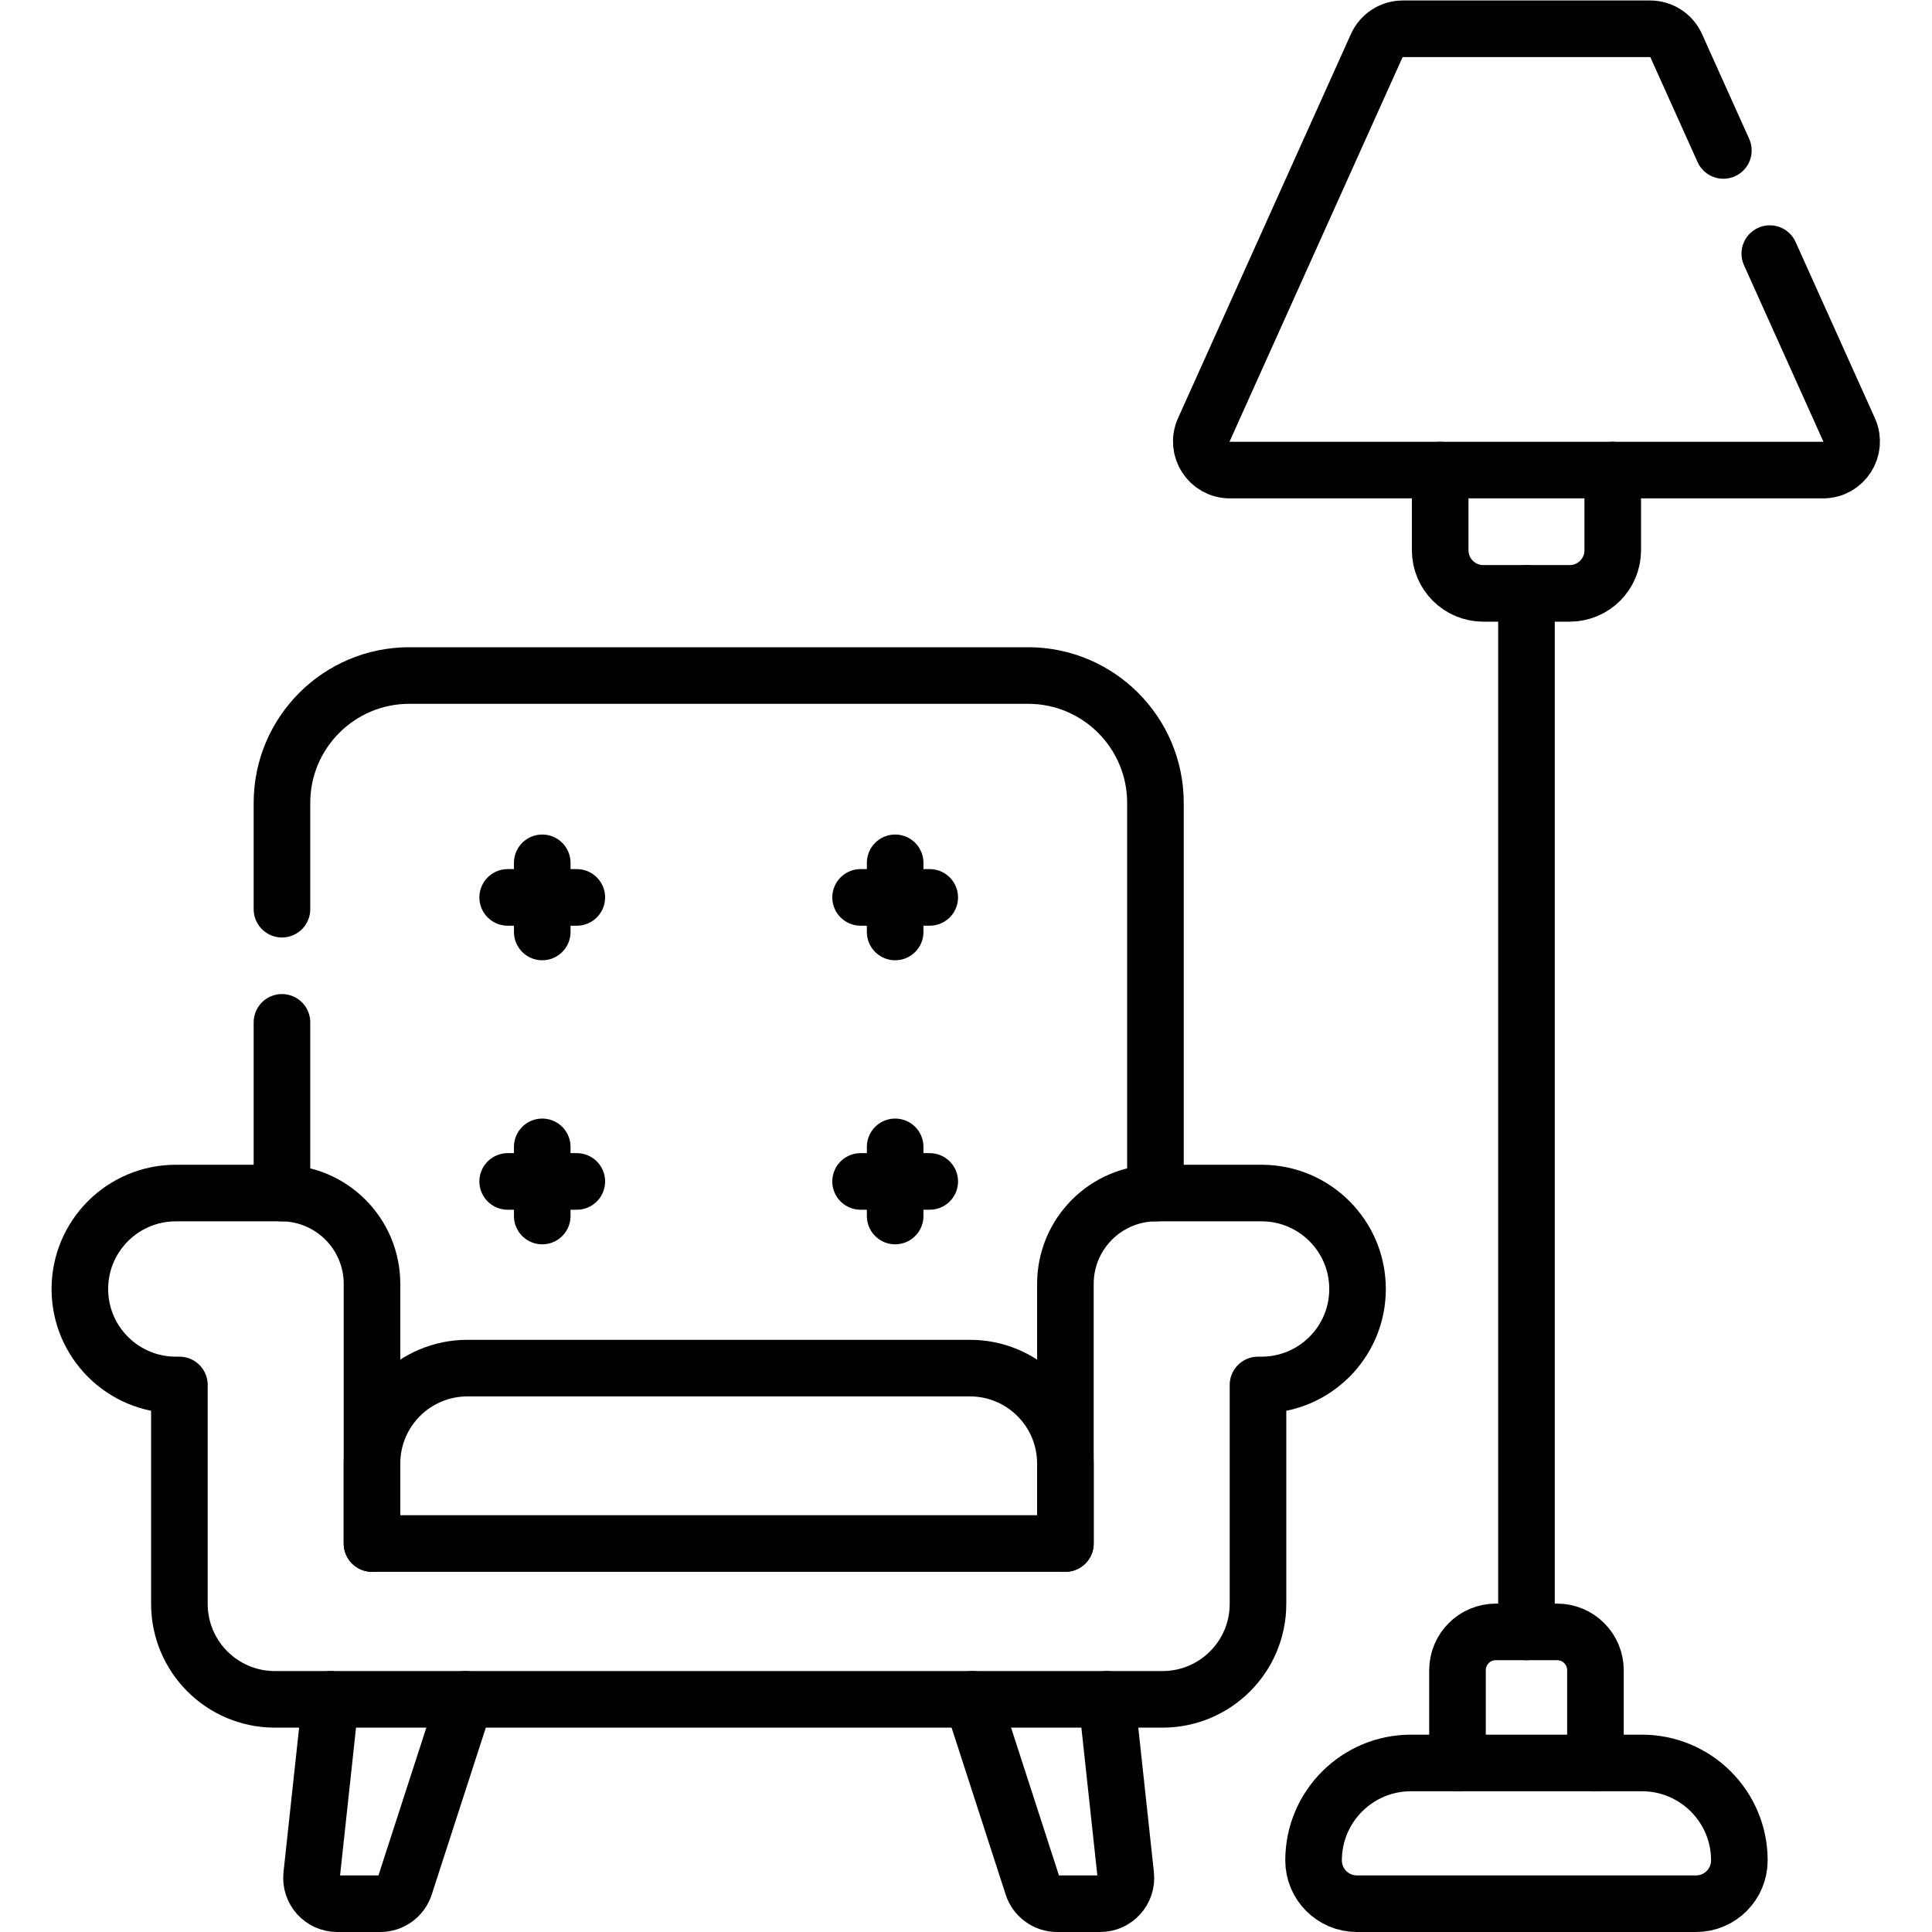 <?xml version="1.0" encoding="UTF-8" standalone="no"?>
<!-- Created with Inkscape (http://www.inkscape.org/) -->

<svg
   version="1.1"
   id="svg3699"
   xml:space="preserve"
   width="682.667"
   height="682.667"
   viewBox="0 0 682.667 682.667"
   xmlns="http://www.w3.org/2000/svg"
   xmlns:svg="http://www.w3.org/2000/svg"><defs
     id="defs3703"><clipPath
       clipPathUnits="userSpaceOnUse"
       id="clipPath3749"><path
         d="M 0,512 H 512 V 0 H 0 Z"
         id="path3747" /></clipPath></defs><g
     id="g3705"
     transform="matrix(1.333,0,0,-1.333,0,682.667)"><g
       id="g3707"
       transform="translate(404.631,354.841)"><path
         d="M 0,0 V -275.289"
         style="fill:none;stroke:#000000;stroke-width:15;stroke-linecap:round;stroke-linejoin:round;stroke-miterlimit:10;stroke-dasharray:none;stroke-opacity:1"
         id="path3709" /></g><g
       id="g3711"
       transform="translate(143.736,283.413)"><path
         d="M 0,0 V -18.33"
         style="fill:none;stroke:#000000;stroke-width:15;stroke-linecap:round;stroke-linejoin:round;stroke-miterlimit:10;stroke-dasharray:none;stroke-opacity:1"
         id="path3713" /></g><g
       id="g3715"
       transform="translate(152.901,274.248)"><path
         d="M 0,0 H -18.33"
         style="fill:none;stroke:#000000;stroke-width:15;stroke-linecap:round;stroke-linejoin:round;stroke-miterlimit:10;stroke-dasharray:none;stroke-opacity:1"
         id="path3717" /></g><g
       id="g3719"
       transform="translate(237.286,283.413)"><path
         d="M 0,0 V -18.33"
         style="fill:none;stroke:#000000;stroke-width:15;stroke-linecap:round;stroke-linejoin:round;stroke-miterlimit:10;stroke-dasharray:none;stroke-opacity:1"
         id="path3721" /></g><g
       id="g3723"
       transform="translate(246.451,274.248)"><path
         d="M 0,0 H -18.33"
         style="fill:none;stroke:#000000;stroke-width:15;stroke-linecap:round;stroke-linejoin:round;stroke-miterlimit:10;stroke-dasharray:none;stroke-opacity:1"
         id="path3725" /></g><g
       id="g3727"
       transform="translate(143.736,208.121)"><path
         d="M 0,0 V -18.331"
         style="fill:none;stroke:#000000;stroke-width:15;stroke-linecap:round;stroke-linejoin:round;stroke-miterlimit:10;stroke-dasharray:none;stroke-opacity:1"
         id="path3729" /></g><g
       id="g3731"
       transform="translate(152.901,198.956)"><path
         d="M 0,0 H -18.33"
         style="fill:none;stroke:#000000;stroke-width:15;stroke-linecap:round;stroke-linejoin:round;stroke-miterlimit:10;stroke-dasharray:none;stroke-opacity:1"
         id="path3733" /></g><g
       id="g3735"
       transform="translate(237.286,208.121)"><path
         d="M 0,0 V -18.331"
         style="fill:none;stroke:#000000;stroke-width:15;stroke-linecap:round;stroke-linejoin:round;stroke-miterlimit:10;stroke-dasharray:none;stroke-opacity:1"
         id="path3737" /></g><g
       id="g3739"
       transform="translate(246.451,198.956)"><path
         d="M 0,0 H -18.33"
         style="fill:none;stroke:#000000;stroke-width:15;stroke-linecap:round;stroke-linejoin:round;stroke-miterlimit:10;stroke-dasharray:none;stroke-opacity:1"
         id="path3741" /></g><g
       id="g3743"><g
         id="g3745"
         clip-path="url(#clipPath3749)"><g
           id="g3751"
           transform="translate(334.417,195.879)"><path
             d="m 0,0 h -27.921 c -13.301,0 -24.083,-10.782 -24.083,-24.083 v -68.818 h -183.804 v 68.818 C -235.808,-10.782 -246.59,0 -259.891,0 h -27.921 c -14.047,0 -25.435,-11.388 -25.435,-25.435 0,-14.047 11.388,-25.434 25.435,-25.434 h 0.951 v -58.033 c 0,-13.976 11.33,-25.306 25.305,-25.306 h 235.3 c 13.976,0 25.306,11.33 25.306,25.306 v 58.033 H 0 c 14.048,0 25.435,11.387 25.435,25.434 C 25.435,-11.388 14.048,0 0,0 Z"
             style="fill:none;stroke:#000000;stroke-width:15;stroke-linecap:round;stroke-linejoin:round;stroke-miterlimit:10;stroke-dasharray:none;stroke-opacity:1"
             id="path3753" /></g><g
           id="g3755"
           transform="translate(74.74,241.125)"><path
             d="M 0,0 V -45.252"
             style="fill:none;stroke:#000000;stroke-width:15;stroke-linecap:round;stroke-linejoin:round;stroke-miterlimit:10;stroke-dasharray:none;stroke-opacity:1"
             id="path3757" /></g><g
           id="g3759"
           transform="translate(306.282,195.873)"><path
             d="m 0,0 v 103.417 c 0,18.654 -15.122,33.775 -33.775,33.775 h -163.992 c -18.653,0 -33.775,-15.121 -33.775,-33.775 V 75.252"
             style="fill:none;stroke:#000000;stroke-width:15;stroke-linecap:round;stroke-linejoin:round;stroke-miterlimit:10;stroke-dasharray:none;stroke-opacity:1"
             id="path3761" /></g><g
           id="g3763"
           transform="translate(282.413,102.978)"><path
             d="m 0,0 v 21.189 c 0,13.978 -11.33,25.308 -25.307,25.308 h -133.19 c -13.977,0 -25.307,-11.33 -25.307,-25.308 V 0"
             style="fill:none;stroke:#000000;stroke-width:15;stroke-linecap:round;stroke-linejoin:round;stroke-miterlimit:10;stroke-dasharray:none;stroke-opacity:1"
             id="path3765" /></g><g
           id="g3767"
           transform="translate(87.642,61.671)"><path
             d="m 0,0 -5.035,-46.611 c -0.436,-4.037 2.726,-7.56 6.787,-7.56 h 11.413 c 2.959,0 5.581,1.906 6.494,4.722 L 35.685,0"
             style="fill:none;stroke:#000000;stroke-width:15;stroke-linecap:round;stroke-linejoin:round;stroke-miterlimit:10;stroke-dasharray:none;stroke-opacity:1"
             id="path3769" /></g><g
           id="g3771"
           transform="translate(257.696,61.671)"><path
             d="m 0,0 16.025,-49.449 c 0.913,-2.816 3.536,-4.722 6.495,-4.722 h 11.413 c 4.06,0 7.222,3.523 6.787,7.56 L 35.685,0"
             style="fill:none;stroke:#000000;stroke-width:15;stroke-linecap:round;stroke-linejoin:round;stroke-miterlimit:10;stroke-dasharray:none;stroke-opacity:1"
             id="path3773" /></g><g
           id="g3775"
           transform="translate(469.133,444.905)"><path
             d="m 0,0 21.021,-46.703 c 2.255,-5.012 -1.411,-10.682 -6.907,-10.682 h -157.233 c -5.496,0 -9.162,5.67 -6.906,10.682 L -104.19,55.13 c 1.222,2.717 3.925,4.465 6.906,4.465 h 65.563 c 2.981,0 5.684,-1.748 6.907,-4.465 l 12.507,-27.788"
             style="fill:none;stroke:#000000;stroke-width:15;stroke-linecap:round;stroke-linejoin:round;stroke-miterlimit:10;stroke-dasharray:none;stroke-opacity:1"
             id="path3777" /></g><g
           id="g3779"
           transform="translate(381.761,387.519)"><path
             d="m 0,0 v -21.261 c 0,-6.305 5.112,-11.418 11.418,-11.418 h 22.903 c 6.307,0 11.419,5.113 11.419,11.418 L 45.74,0"
             style="fill:none;stroke:#000000;stroke-width:15;stroke-linecap:round;stroke-linejoin:round;stroke-miterlimit:10;stroke-dasharray:none;stroke-opacity:1"
             id="path3781" /></g><g
           id="g3783"
           transform="translate(449.581,7.5)"><path
             d="m 0,0 h -89.901 c -6.342,0 -11.483,5.141 -11.483,11.482 0,14.264 11.563,25.827 25.826,25.827 h 61.214 C -0.08,37.309 11.483,25.746 11.483,11.482 11.483,5.141 6.342,0 0,0 Z"
             style="fill:none;stroke:#000000;stroke-width:15;stroke-linecap:round;stroke-linejoin:round;stroke-miterlimit:10;stroke-dasharray:none;stroke-opacity:1"
             id="path3785" /></g><g
           id="g3787"
           transform="translate(422.915,44.809)"><path
             d="m 0,0 v 24.571 c 0,5.618 -4.554,10.172 -10.172,10.172 h -16.225 c -5.618,0 -10.172,-4.554 -10.172,-10.172 V 0"
             style="fill:none;stroke:#000000;stroke-width:15;stroke-linecap:round;stroke-linejoin:round;stroke-miterlimit:10;stroke-dasharray:none;stroke-opacity:1"
             id="path3789" /></g></g></g></g></svg>
